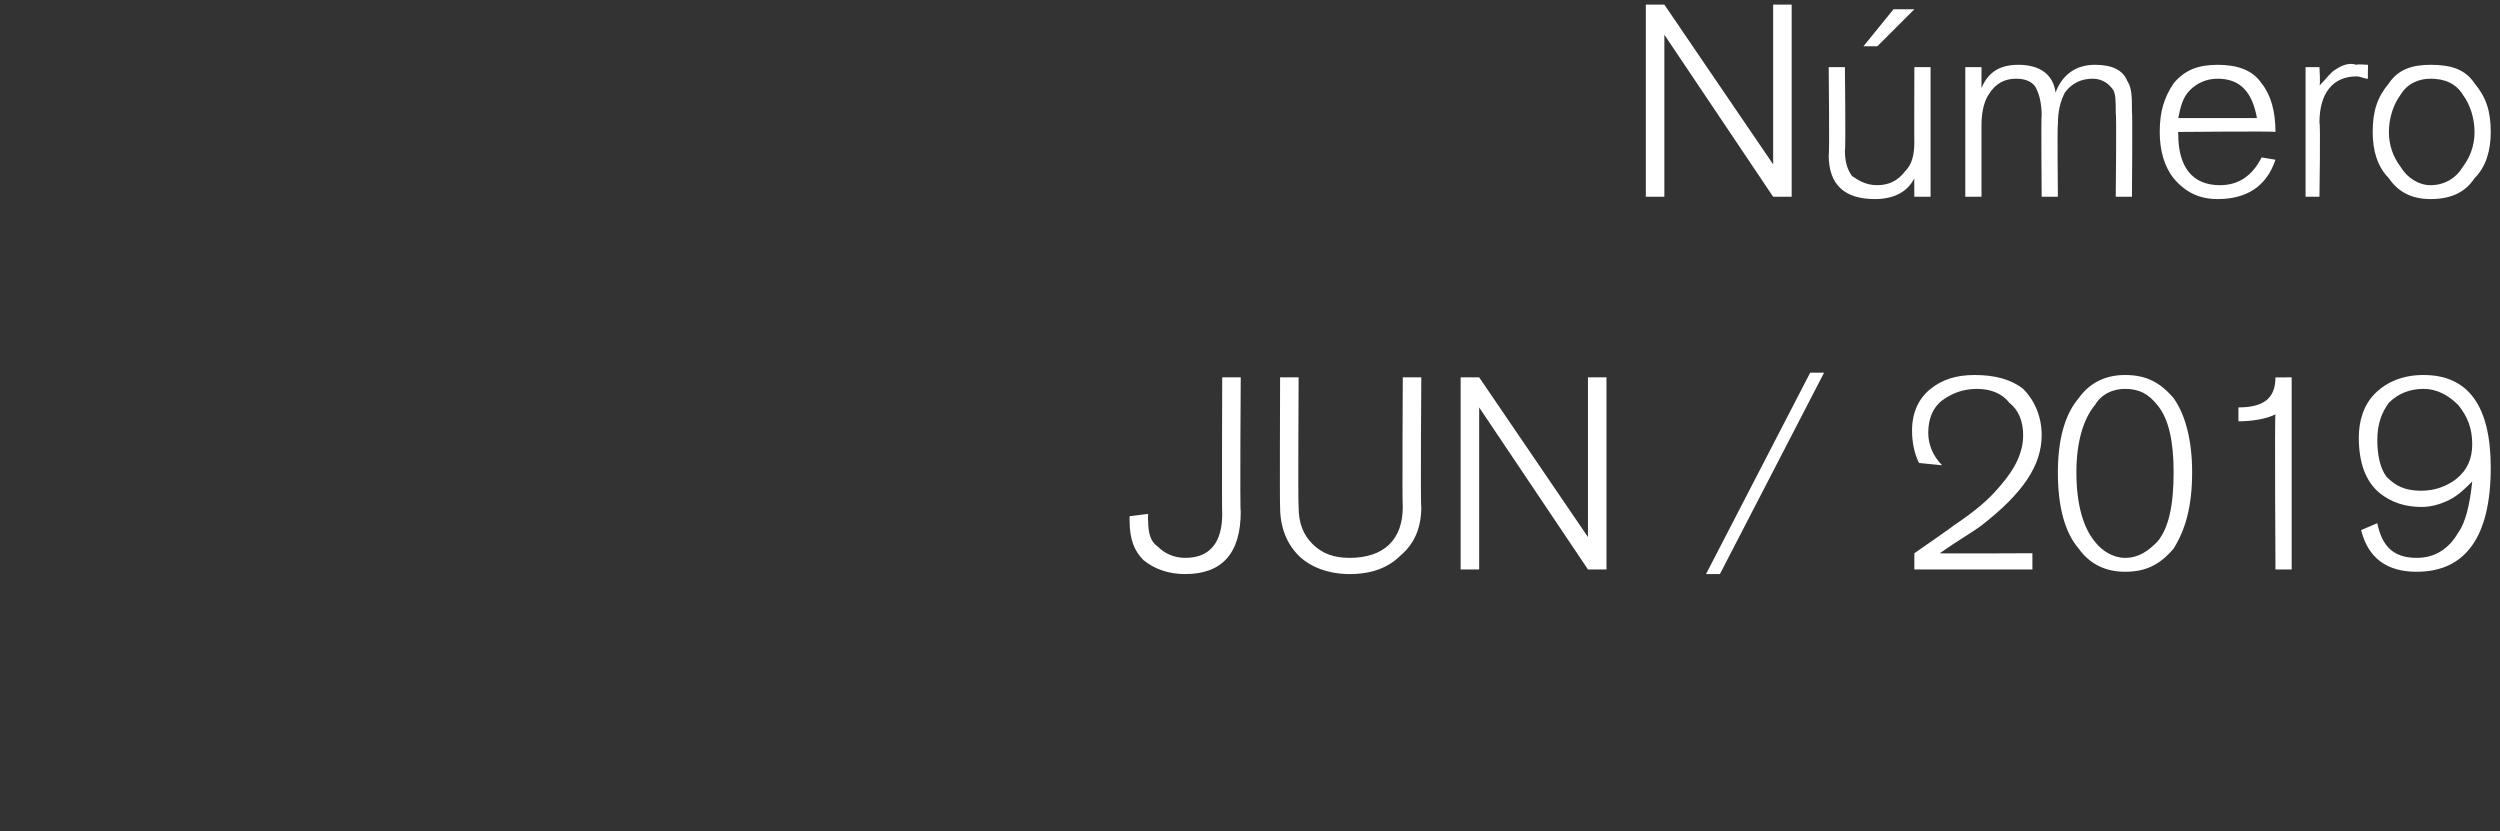 <svg xmlns="http://www.w3.org/2000/svg" version="1.1" width="108px" height="35.9px" viewBox="0 0 108 35.9"><rect x="0" y="0" width="108" height="35.9" fill="#333333" stroke="none"/><desc>N mero JUN 2019</desc><defs/><g id="Polygon68257"><path d="m53.6 22.1c0 1.8-.8 2.7-2.4 2.7c-.7 0-1.3-.2-1.8-.6c-.4-.4-.6-.9-.6-1.7c-.01 0 0-.2 0-.2l.8-.1c0 0-.02.26 0 .3c0 .5.1.9.4 1.1c.3.3.7.5 1.2.5c1.1 0 1.6-.7 1.6-1.9c-.02-.04 0-5.9 0-5.9l.8 0c0 0-.04 5.8 0 5.8zm7.8-.2c0 .9-.3 1.6-.9 2.1c-.5.5-1.2.8-2.2.8c-.9 0-1.7-.3-2.2-.8c-.5-.5-.8-1.2-.8-2.1c-.02-.01 0-5.6 0-5.6l.8 0c0 0-.03 5.57 0 5.6c0 .7.2 1.2.6 1.6c.4.4.9.6 1.6.6c1.5 0 2.3-.8 2.3-2.2c-.03-.03 0-5.6 0-5.6l.8 0c0 0-.04 5.59 0 5.6zm8 2.7l-.8 0l-4.7-7l0 7l-.8 0l0-8.3l.8 0l4.7 6.9l0-6.9l.8 0l0 8.3zm9.4-8.5l-4.5 8.7l-.6 0l4.5-8.7l.6 0zm8.6.7c.5.5.8 1.2.8 2c0 1.3-.8 2.5-2.6 3.9c-.4.3-1.1.7-1.8 1.2c-.03.02 4 0 4 0l0 .7l-5.1 0l0-.7c0 0 1.72-1.19 1.7-1.2c.9-.6 1.5-1.1 2-1.7c.7-.8 1-1.5 1-2.2c0-.6-.2-1.1-.6-1.4c-.3-.4-.8-.6-1.4-.6c-.6 0-1.1.2-1.5.5c-.4.3-.6.8-.6 1.4c0 .5.2 1 .6 1.4c0 0-1-.1-1-.1c-.2-.4-.3-.9-.3-1.4c0-.8.3-1.4.8-1.8c.5-.4 1.1-.6 1.9-.6c.9 0 1.6.2 2.1.6c0 0 0 0 0 0zm6.5.4c.5.7.8 1.8.8 3.2c0 1.5-.3 2.5-.8 3.3c-.6.7-1.2 1-2.1 1c-.8 0-1.5-.3-2-1c-.6-.7-.9-1.8-.9-3.3c0-1.4.3-2.5.9-3.2c.5-.7 1.2-1 2-1c.9 0 1.5.3 2.1 1c0 0 0 0 0 0zm-.7 6.2c.5-.6.7-1.6.7-3c0-1.3-.2-2.3-.7-2.9c-.4-.5-.8-.7-1.4-.7c-.5 0-1 .2-1.3.7c-.5.6-.8 1.6-.8 2.9c0 1.4.3 2.4.8 3c.3.4.8.7 1.3.7c.6 0 1-.3 1.4-.7c0 0 0 0 0 0zm5.8 1.2l-.7 0c0 0-.04-6.73 0-6.7c-.4.2-1 .3-1.6.3c0 0 0-.6 0-.6c1.1 0 1.6-.4 1.6-1.3c-.02.01.7 0 .7 0l0 8.3zm3.8-3.3c-.6-.5-.9-1.3-.9-2.4c0-.7.2-1.4.7-1.9c.5-.5 1.2-.8 2.1-.8c1.9 0 2.9 1.3 2.9 4c0 3-1.1 4.5-3.2 4.5c-1.3 0-2.1-.6-2.4-1.8c0 0 .7-.3.7-.3c.2 1 .7 1.5 1.7 1.5c.8 0 1.4-.4 1.8-1.1c.3-.4.5-1.2.6-2.2c-.3.3-.6.6-1 .8c-.4.2-.8.3-1.2.3c-.7 0-1.3-.2-1.8-.6c0 0 0 0 0 0zm.4-3.9c-.3.4-.5.9-.5 1.6c0 .6.1 1.2.4 1.6c.4.4.8.6 1.5.6c.6 0 1.1-.2 1.5-.5c.5-.4.7-.9.7-1.5c0-.7-.2-1.2-.6-1.7c-.4-.4-.9-.7-1.5-.7c-.6 0-1.1.2-1.5.6c0 0 0 0 0 0z" stroke="none" fill="#fff"/></g><g id="Polygon68256"><path d="m77.4 8.5l-.8 0l-4.7-7l0 7l-.8 0l0-8.3l.8 0l4.7 6.9l0-6.9l.8 0l0 8.3zm6 0l-.7 0c0 0-.01-.85 0-.8c-.3.6-.9.9-1.7.9c-1.3 0-2-.6-2-1.9c.04-.03 0-3.8 0-3.8l.7 0c0 0 .04 3.56 0 3.6c0 .5.1.8.3 1.1c.3.2.6.4 1.1.4c.5 0 .9-.2 1.2-.6c.3-.3.4-.7.4-1.3c-.01.04 0-3.2 0-3.2l.7 0l0 5.6zm-.7-8.1l-1.6 1.6l-.6 0l1.3-1.6l.9 0zm9.4 8.1l-.7 0c0 0 .04-3.63 0-3.6c0-.5 0-.8-.1-1c-.2-.3-.5-.5-.9-.5c-.5 0-.9.2-1.2.6c-.2.4-.3.8-.3 1.4c-.03-.03 0 3.1 0 3.1l-.7 0c0 0-.03-3.53 0-3.5c0-.5-.1-.9-.2-1.1c-.1-.3-.4-.5-.9-.5c-.5 0-.9.2-1.2.7c-.2.3-.3.8-.3 1.3c0 0 0 3.1 0 3.1l-.7 0l0-5.6l.7 0c0 0 0 .89 0 .9c.3-.7.8-1 1.6-1c.9 0 1.5.4 1.6 1.2c.3-.8.9-1.2 1.7-1.2c.7 0 1.2.2 1.4.7c.2.3.2.7.2 1.3c.03-.01 0 3.7 0 3.7zm6.2-1.6c-.4 1.2-1.3 1.7-2.5 1.7c-.8 0-1.4-.3-1.9-.9c-.4-.5-.6-1.2-.6-2c0-.9.2-1.5.6-2.1c.5-.6 1.1-.8 1.9-.8c.8 0 1.5.2 1.9.8c.4.5.6 1.2.6 2.1c.03-.04-4.2 0-4.2 0c0 0-.01.11 0 .1c0 1.4.6 2.2 1.8 2.2c.8 0 1.4-.4 1.8-1.2c0 0 .6.1.6.1zm-.8-1.8c-.2-1.1-.7-1.7-1.7-1.7c-.5 0-.9.2-1.2.5c-.3.3-.4.7-.5 1.2c0 0 3.4 0 3.4 0zm4.8-1.7c-.2 0-.3-.1-.5-.1c-1 0-1.6.7-1.6 2c.05-.03 0 3.2 0 3.2l-.6 0l0-5.6l.6 0c0 0 .05.77 0 .8c.3-.3.5-.6.7-.7c.3-.2.6-.3.9-.2c-.02-.04.5 0 .5 0c0 0-.02.59 0 .6zm4.6.2c.5.6.7 1.2.7 2.1c0 .8-.2 1.5-.7 2c-.4.6-1 .9-1.9.9c-.8 0-1.4-.3-1.8-.9c-.5-.5-.7-1.2-.7-2c0-.9.2-1.5.7-2.1c.4-.6 1-.8 1.8-.8c.9 0 1.5.2 1.9.8c0 0 0 0 0 0zm-.5 3.6c.3-.4.5-.9.5-1.5c0-.6-.2-1.2-.5-1.6c-.3-.5-.8-.7-1.4-.7c-.5 0-1 .2-1.3.7c-.3.4-.5 1-.5 1.6c0 .6.2 1.1.5 1.5c.3.5.8.8 1.3.8c.6 0 1.1-.3 1.4-.8c0 0 0 0 0 0z" stroke="none" fill="#fff"/></g></svg>